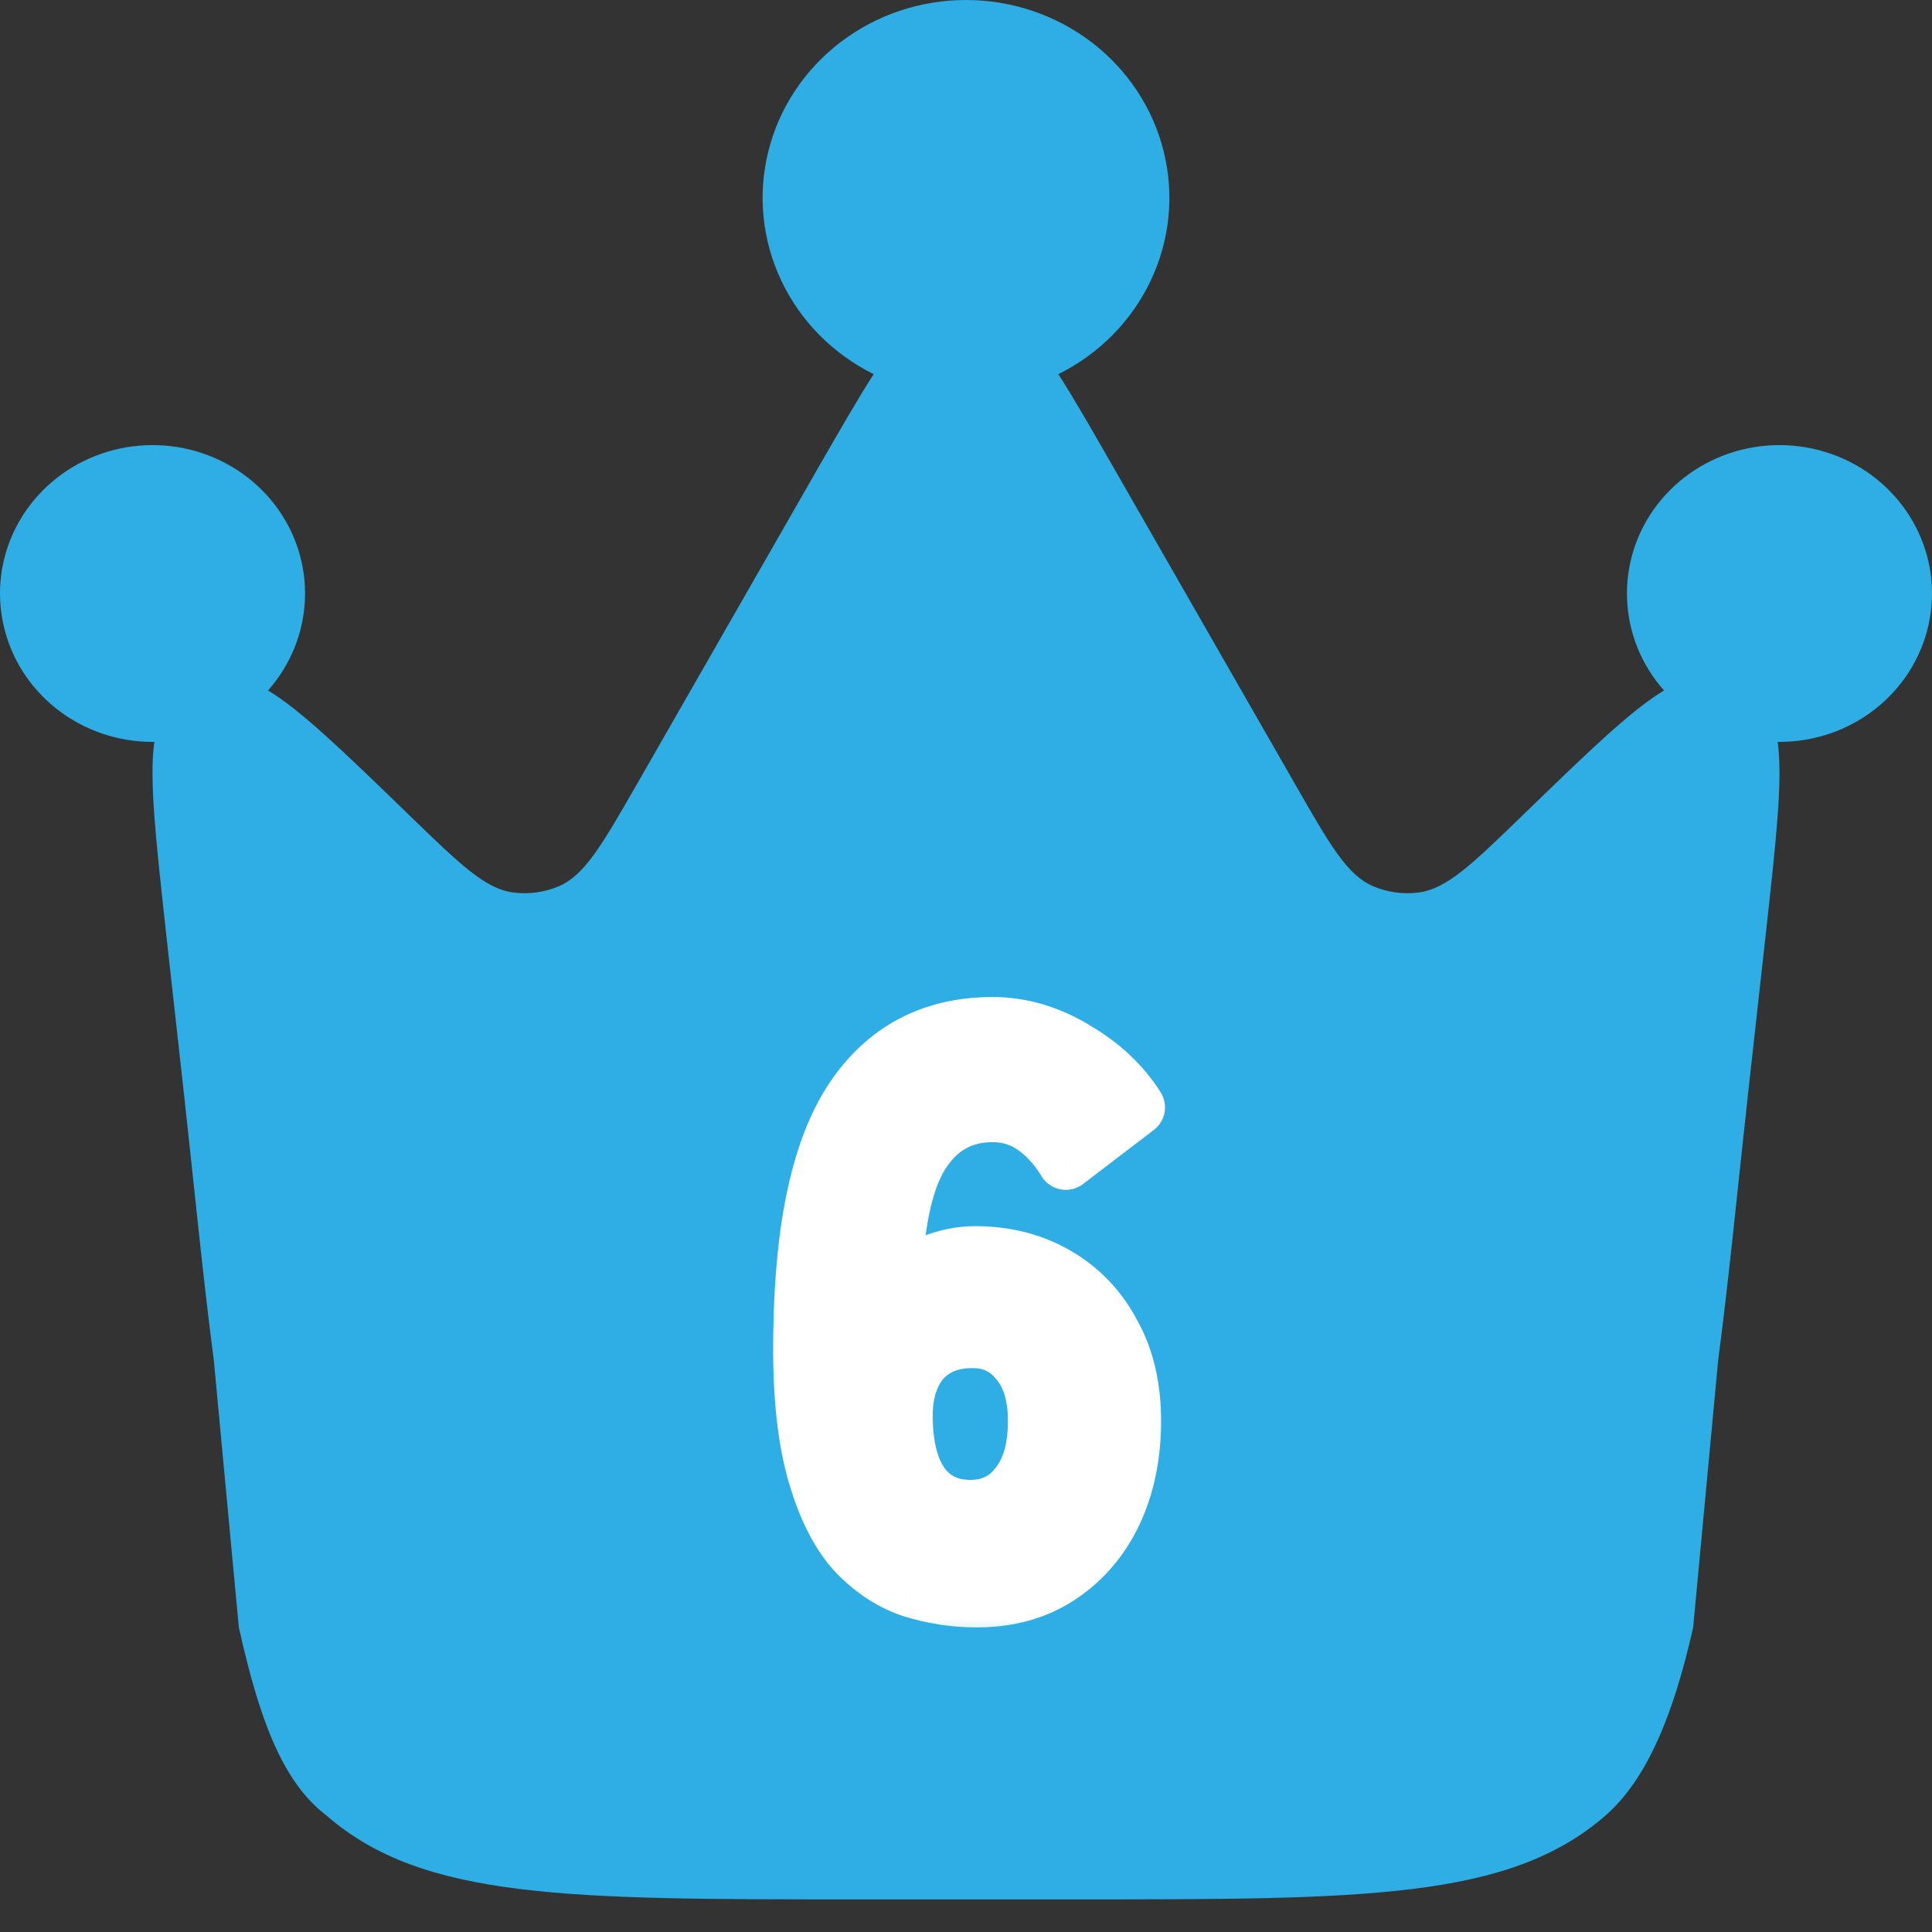 <svg width="34" height="34" viewBox="0 0 34 34" fill="none" xmlns="http://www.w3.org/2000/svg">
<rect x="0" y="0" width="34" height="34" fill="#333333" stroke="none"/>
<path d="M31.085 16.343L30.756 19.311C30.574 20.96 30.423 22.527 30.237 23.937L29.797 28.638C29.459 30.147 28.992 31.307 28.253 31.951C26.56 33.426 24.022 33.426 18.947 33.426H15.053C9.978 33.426 7.44 33.426 5.747 31.951C4.935 31.337 4.541 30.147 4.203 28.638L3.763 23.937C3.577 22.527 3.426 20.958 3.244 19.311L2.914 16.343L2.91 16.299C2.739 14.741 2.625 13.708 2.716 13.056H2.684C2.071 13.056 1.477 12.852 1 12.478C0.523 12.104 0.192 11.583 0.062 11C-0.069 10.418 0.009 9.81 0.283 9.277C0.557 8.744 1.01 8.318 1.567 8.07C2.124 7.822 2.751 7.767 3.345 7.913C3.939 8.06 4.463 8.4 4.831 8.876C5.199 9.353 5.388 9.937 5.367 10.533C5.346 11.129 5.117 11.699 4.717 12.151C5.298 12.5 6.058 13.237 7.2 14.344L7.209 14.353C8.095 15.211 8.537 15.64 9.029 15.706C9.303 15.742 9.582 15.704 9.835 15.596C10.289 15.401 10.593 14.872 11.202 13.812L14.403 8.225C14.779 7.572 15.092 7.025 15.375 6.585C14.659 6.229 14.086 5.65 13.75 4.94C13.413 4.23 13.332 3.43 13.52 2.669C13.707 1.909 14.153 1.232 14.784 0.748C15.416 0.263 16.196 0 17 0C17.804 0 18.584 0.263 19.216 0.748C19.847 1.232 20.293 1.909 20.48 2.669C20.668 3.43 20.587 4.23 20.25 4.94C19.914 5.65 19.341 6.229 18.625 6.585C18.899 7.01 19.202 7.539 19.561 8.166L19.595 8.225L22.798 13.812C23.405 14.872 23.709 15.401 24.164 15.596C24.416 15.704 24.695 15.742 24.969 15.706C25.463 15.64 25.905 15.211 26.791 14.353L26.8 14.344C27.942 13.237 28.702 12.5 29.284 12.151C28.883 11.699 28.654 11.129 28.633 10.533C28.612 9.937 28.801 9.353 29.169 8.876C29.537 8.4 30.061 8.06 30.655 7.913C31.248 7.767 31.876 7.822 32.433 8.07C32.99 8.318 33.443 8.744 33.717 9.277C33.991 9.81 34.069 10.418 33.938 11C33.808 11.583 33.477 12.104 33 12.478C32.523 12.852 31.929 13.056 31.316 13.056H31.284C31.374 13.707 31.262 14.735 31.091 16.29L31.085 16.343Z" fill="#2FAEE5"/>
<mask id="path-2-outside-1_222_127206" maskUnits="userSpaceOnUse" x="13" y="17" width="8" height="12" fill="black">
<rect fill="white" x="13" y="17" width="8" height="12"/>
<path d="M17.189 28.14C16.797 28.14 16.409 28.079 16.026 27.958C15.653 27.827 15.317 27.599 15.018 27.272C14.729 26.936 14.501 26.46 14.332 25.844C14.165 25.219 14.09 24.416 14.108 23.436C14.136 21.569 14.435 20.207 15.005 19.348C15.583 18.48 16.404 18.046 17.468 18.046C17.963 18.046 18.444 18.186 18.91 18.466C19.377 18.737 19.741 19.077 20.003 19.488L18.756 20.44C18.598 20.179 18.411 19.973 18.197 19.824C17.982 19.675 17.739 19.6 17.468 19.6C16.927 19.6 16.507 19.838 16.209 20.314C15.91 20.79 15.746 21.583 15.719 22.694C15.877 22.507 16.092 22.358 16.363 22.246C16.633 22.134 16.899 22.078 17.16 22.078C17.692 22.078 18.169 22.199 18.588 22.442C19.009 22.685 19.335 23.025 19.569 23.464C19.811 23.893 19.933 24.407 19.933 25.004C19.933 25.611 19.82 26.152 19.596 26.628C19.372 27.095 19.055 27.463 18.645 27.734C18.234 28.005 17.748 28.14 17.189 28.14ZM17.076 26.544C17.431 26.544 17.711 26.409 17.916 26.138C18.131 25.867 18.238 25.489 18.238 25.004C18.238 24.565 18.136 24.22 17.93 23.968C17.725 23.707 17.454 23.576 17.119 23.576C16.727 23.576 16.423 23.702 16.209 23.954C16.003 24.206 15.905 24.547 15.915 24.976C15.924 25.48 16.026 25.867 16.223 26.138C16.428 26.409 16.712 26.544 17.076 26.544Z"/>
</mask>
<path d="M17.189 28.14C16.797 28.14 16.409 28.079 16.026 27.958C15.653 27.827 15.317 27.599 15.018 27.272C14.729 26.936 14.501 26.46 14.332 25.844C14.165 25.219 14.09 24.416 14.108 23.436C14.136 21.569 14.435 20.207 15.005 19.348C15.583 18.48 16.404 18.046 17.468 18.046C17.963 18.046 18.444 18.186 18.91 18.466C19.377 18.737 19.741 19.077 20.003 19.488L18.756 20.44C18.598 20.179 18.411 19.973 18.197 19.824C17.982 19.675 17.739 19.6 17.468 19.6C16.927 19.6 16.507 19.838 16.209 20.314C15.91 20.79 15.746 21.583 15.719 22.694C15.877 22.507 16.092 22.358 16.363 22.246C16.633 22.134 16.899 22.078 17.16 22.078C17.692 22.078 18.169 22.199 18.588 22.442C19.009 22.685 19.335 23.025 19.569 23.464C19.811 23.893 19.933 24.407 19.933 25.004C19.933 25.611 19.82 26.152 19.596 26.628C19.372 27.095 19.055 27.463 18.645 27.734C18.234 28.005 17.748 28.14 17.189 28.14ZM17.076 26.544C17.431 26.544 17.711 26.409 17.916 26.138C18.131 25.867 18.238 25.489 18.238 25.004C18.238 24.565 18.136 24.22 17.93 23.968C17.725 23.707 17.454 23.576 17.119 23.576C16.727 23.576 16.423 23.702 16.209 23.954C16.003 24.206 15.905 24.547 15.915 24.976C15.924 25.48 16.026 25.867 16.223 26.138C16.428 26.409 16.712 26.544 17.076 26.544Z" fill="white"/>
<path d="M16.026 27.958L15.861 28.43C15.866 28.432 15.871 28.433 15.875 28.435L16.026 27.958ZM15.018 27.272L14.64 27.598C14.643 27.602 14.646 27.606 14.649 27.609L15.018 27.272ZM14.332 25.844L13.85 25.974L13.85 25.976L14.332 25.844ZM14.108 23.436L14.608 23.445L14.608 23.444L14.108 23.436ZM15.005 19.348L14.588 19.071L14.588 19.072L15.005 19.348ZM18.91 18.466L18.653 18.895L18.66 18.898L18.91 18.466ZM20.003 19.488L20.306 19.885C20.512 19.728 20.564 19.439 20.424 19.22L20.003 19.488ZM18.756 20.44L18.329 20.7C18.403 20.821 18.524 20.905 18.664 20.931C18.803 20.958 18.947 20.923 19.06 20.837L18.756 20.44ZM18.197 19.824L18.482 19.413V19.413L18.197 19.824ZM16.209 20.314L15.785 20.048L16.209 20.314ZM15.719 22.694L15.219 22.681C15.213 22.893 15.342 23.085 15.54 23.161C15.738 23.237 15.962 23.179 16.099 23.018L15.719 22.694ZM18.588 22.442L18.839 22.009L18.588 22.442ZM19.569 23.464L19.127 23.699L19.133 23.71L19.569 23.464ZM19.596 26.628L20.047 26.844L20.049 26.841L19.596 26.628ZM18.645 27.734L18.369 27.317L18.645 27.734ZM17.916 26.138L17.525 25.827L17.518 25.836L17.916 26.138ZM17.93 23.968L17.537 24.277L17.543 24.284L17.93 23.968ZM16.209 23.954L15.828 23.63L15.821 23.638L16.209 23.954ZM15.915 24.976L16.414 24.967L16.414 24.965L15.915 24.976ZM16.223 26.138L15.817 26.431L15.824 26.44L16.223 26.138ZM17.189 27.64C16.849 27.64 16.513 27.588 16.178 27.481L15.875 28.435C16.306 28.571 16.744 28.64 17.189 28.64V27.64ZM16.192 27.486C15.905 27.386 15.637 27.208 15.387 26.935L14.649 27.609C14.997 27.99 15.401 28.269 15.861 28.43L16.192 27.486ZM15.397 26.946C15.173 26.685 14.971 26.286 14.815 25.712L13.85 25.976C14.03 26.634 14.285 27.187 14.64 27.598L15.397 26.946ZM14.815 25.714C14.664 25.151 14.59 24.4 14.608 23.445L13.609 23.427C13.589 24.432 13.665 25.286 13.85 25.974L14.815 25.714ZM14.608 23.444C14.636 21.605 14.932 20.361 15.421 19.624L14.588 19.072C13.938 20.052 13.637 21.533 13.609 23.428L14.608 23.444ZM15.421 19.625C15.904 18.9 16.568 18.546 17.468 18.546V17.546C16.241 17.546 15.262 18.06 14.588 19.071L15.421 19.625ZM17.468 18.546C17.864 18.546 18.256 18.657 18.653 18.895L19.168 18.037C18.631 17.715 18.063 17.546 17.468 17.546V18.546ZM18.66 18.898C19.065 19.133 19.367 19.42 19.581 19.756L20.424 19.22C20.116 18.734 19.69 18.34 19.161 18.034L18.66 18.898ZM19.699 19.091L18.453 20.043L19.06 20.837L20.306 19.885L19.699 19.091ZM19.184 20.18C18.995 19.869 18.763 19.609 18.482 19.413L17.911 20.235C18.059 20.338 18.201 20.488 18.329 20.7L19.184 20.18ZM18.482 19.413C18.18 19.204 17.837 19.1 17.468 19.1V20.1C17.641 20.1 17.783 20.146 17.911 20.235L18.482 19.413ZM17.468 19.1C16.747 19.1 16.171 19.433 15.785 20.048L16.632 20.58C16.843 20.243 17.107 20.1 17.468 20.1V19.1ZM15.785 20.048C15.411 20.644 15.247 21.553 15.219 22.681L16.218 22.707C16.246 21.614 16.409 20.936 16.632 20.58L15.785 20.048ZM16.099 23.018C16.198 22.902 16.342 22.796 16.554 22.708L16.171 21.784C15.842 21.92 15.557 22.112 15.338 22.37L16.099 23.018ZM16.554 22.708C16.771 22.618 16.972 22.578 17.16 22.578V21.578C16.826 21.578 16.495 21.65 16.171 21.784L16.554 22.708ZM17.16 22.578C17.613 22.578 18.002 22.68 18.338 22.875L18.839 22.009C18.335 21.718 17.772 21.578 17.16 21.578V22.578ZM18.338 22.875C18.675 23.07 18.937 23.341 19.127 23.699L20.01 23.229C19.734 22.71 19.342 22.3 18.839 22.009L18.338 22.875ZM19.133 23.71C19.325 24.05 19.433 24.475 19.433 25.004H20.433C20.433 24.339 20.297 23.737 20.004 23.218L19.133 23.71ZM19.433 25.004C19.433 25.548 19.332 26.015 19.144 26.415L20.049 26.841C20.309 26.289 20.433 25.673 20.433 25.004H19.433ZM19.146 26.412C18.959 26.801 18.7 27.098 18.369 27.317L18.92 28.151C19.41 27.828 19.786 27.388 20.047 26.844L19.146 26.412ZM18.369 27.317C18.051 27.526 17.665 27.64 17.189 27.64V28.64C17.832 28.64 18.416 28.483 18.92 28.151L18.369 27.317ZM17.076 27.044C17.58 27.044 18.01 26.842 18.315 26.44L17.518 25.836C17.412 25.976 17.283 26.044 17.076 26.044V27.044ZM18.308 26.449C18.617 26.06 18.738 25.557 18.738 25.004H17.738C17.738 25.421 17.646 25.675 17.525 25.827L18.308 26.449ZM18.738 25.004C18.738 24.49 18.618 24.02 18.318 23.652L17.543 24.284C17.654 24.42 17.738 24.64 17.738 25.004H18.738ZM18.324 23.659C18.022 23.276 17.606 23.076 17.119 23.076V24.076C17.303 24.076 17.428 24.138 17.537 24.277L18.324 23.659ZM17.119 23.076C16.61 23.076 16.155 23.245 15.828 23.63L16.589 24.278C16.691 24.159 16.843 24.076 17.119 24.076V23.076ZM15.821 23.638C15.519 24.008 15.404 24.477 15.415 24.987L16.414 24.965C16.407 24.616 16.487 24.404 16.596 24.27L15.821 23.638ZM15.415 24.985C15.425 25.543 15.538 26.046 15.818 26.431L16.628 25.845C16.515 25.689 16.423 25.417 16.414 24.967L15.415 24.985ZM15.824 26.44C16.132 26.845 16.569 27.044 17.076 27.044V26.044C16.856 26.044 16.724 25.972 16.621 25.836L15.824 26.44Z" fill="white" mask="url(#path-2-outside-1_222_127206)"/>
</svg>

